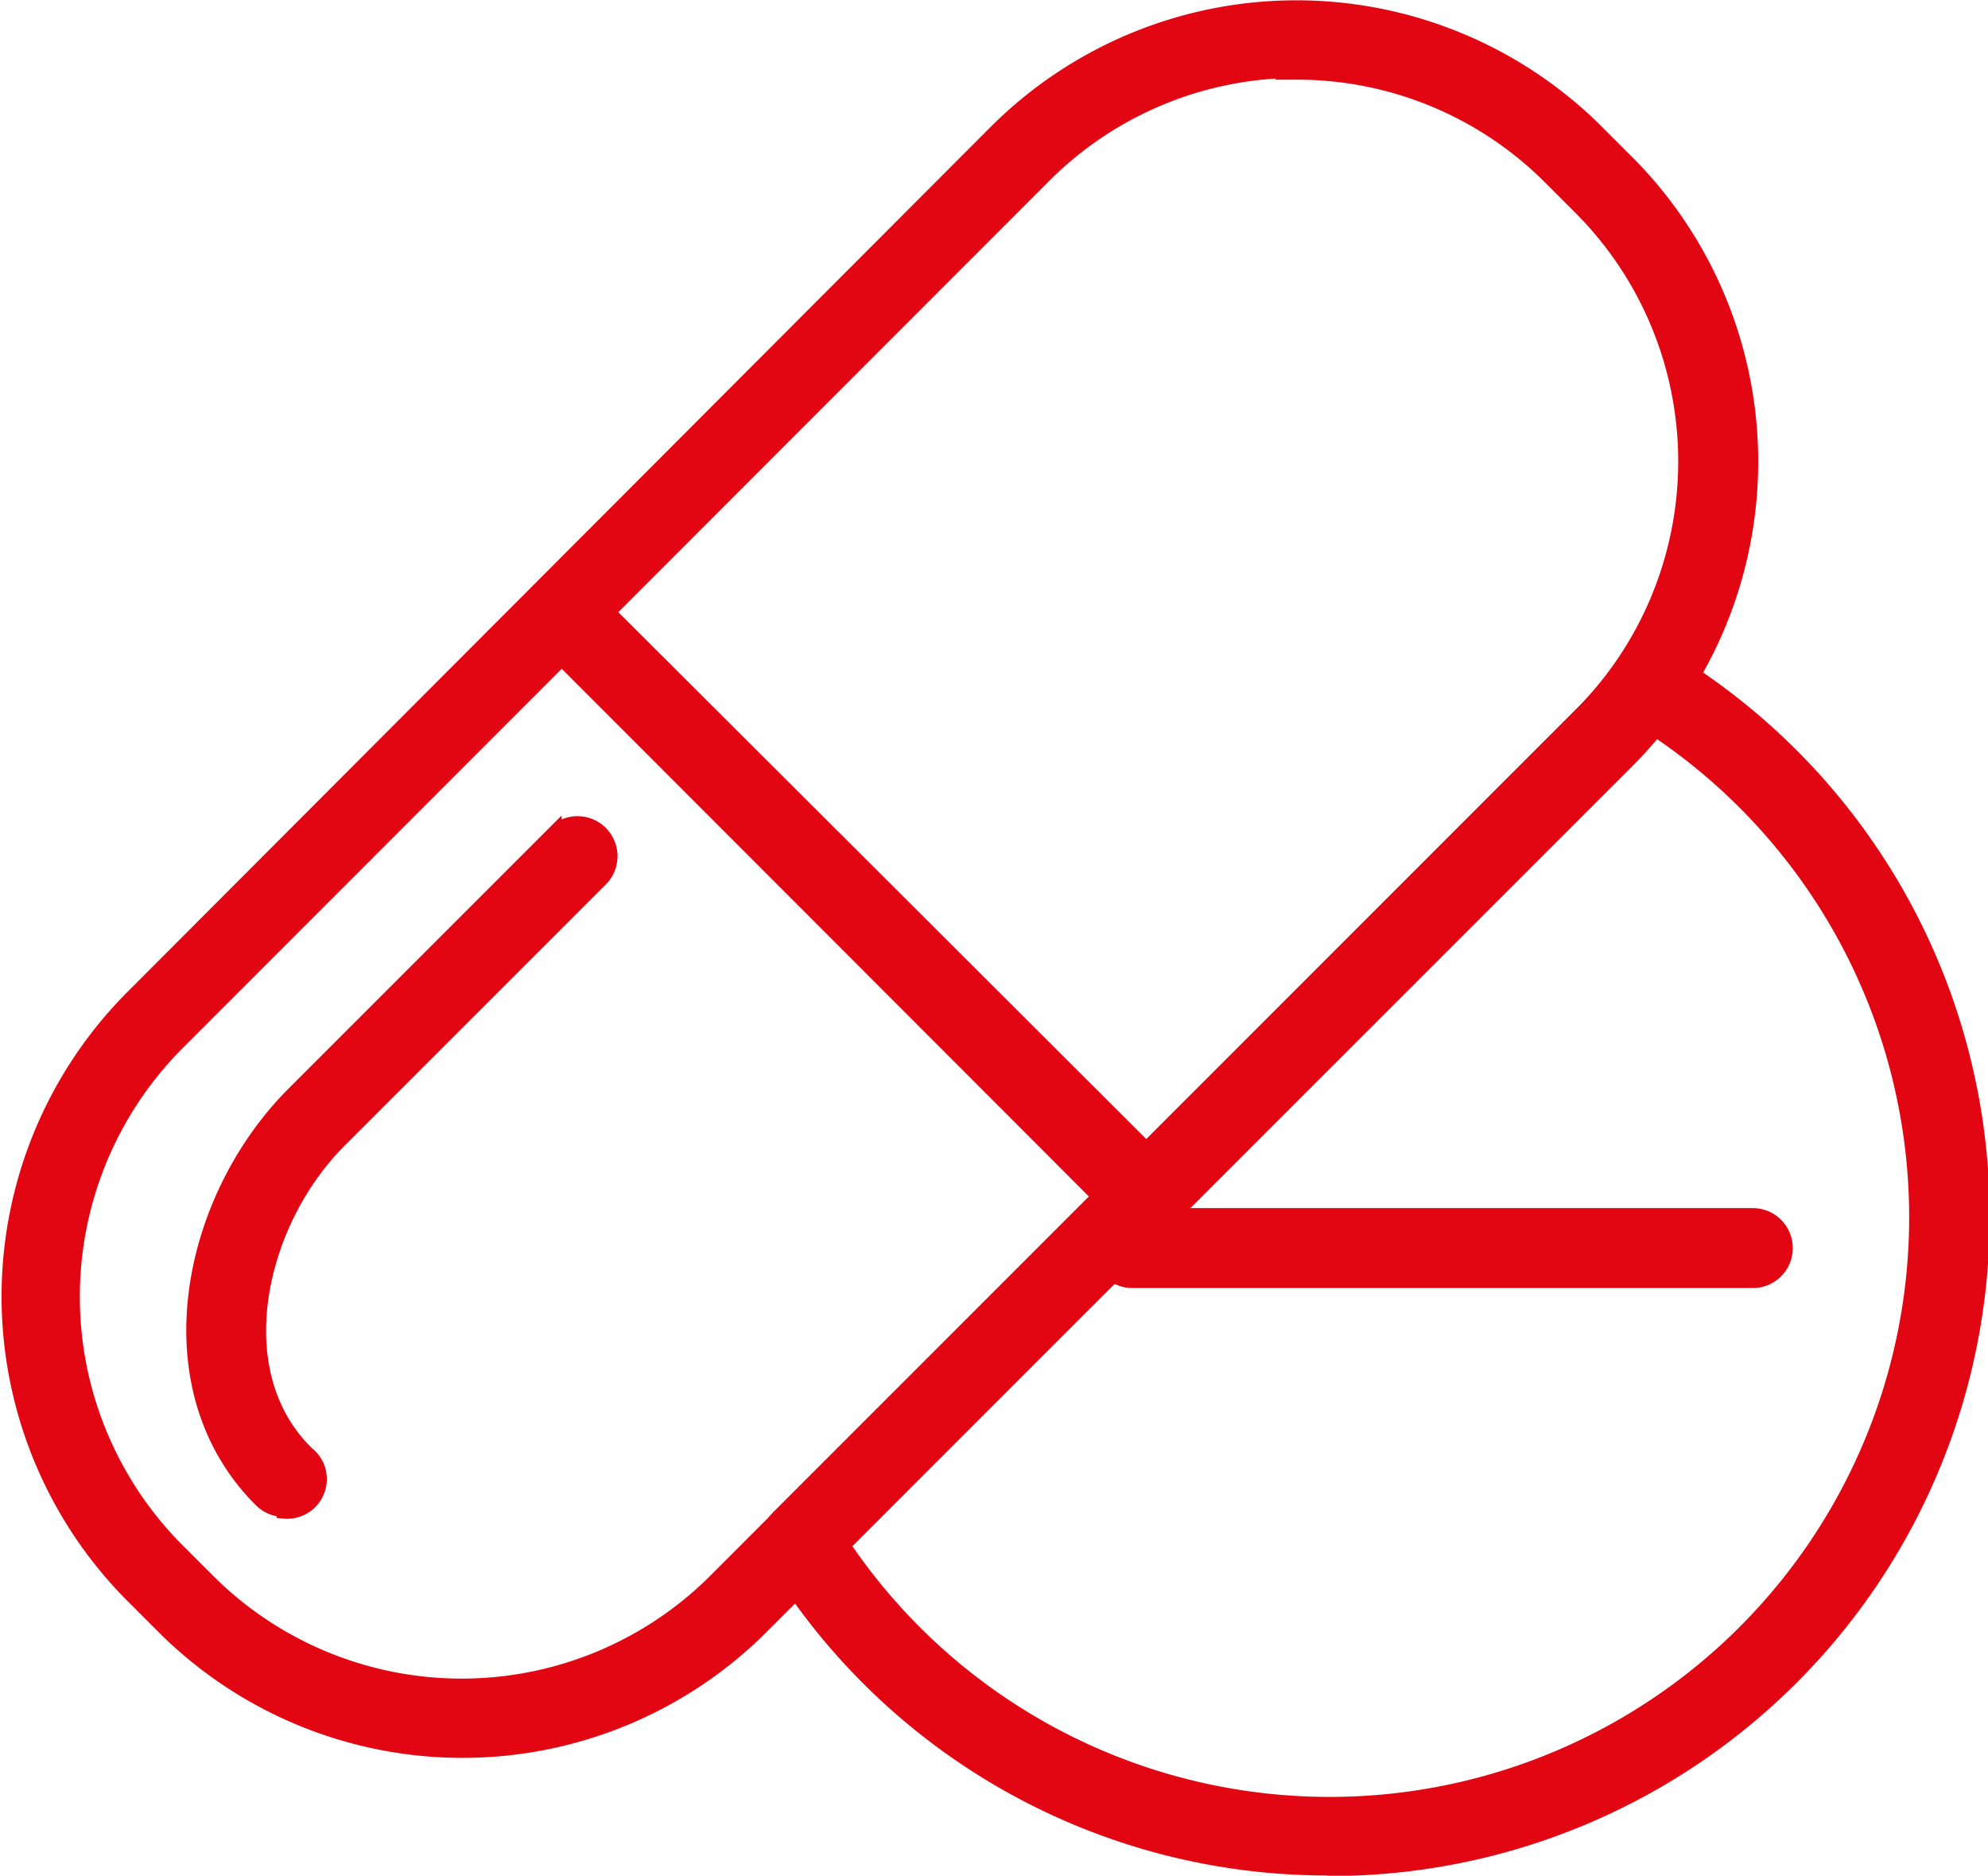 <?xml version="1.0" encoding="UTF-8"?> <svg xmlns="http://www.w3.org/2000/svg" viewBox="0 0 34.32 32.38"><defs><style>.cls-1{fill:#e20613;stroke:#e20613;stroke-miterlimit:10;stroke-width:0.25px;}</style></defs><title>Element 20</title><g id="Ebene_2" data-name="Ebene 2"><g id="hauptseite"><path class="cls-1" d="M19.55,21a.56.56,0,0,1-.4-.17L9.57,11.24a.56.56,0,0,1,.8-.8L19.95,20a.56.56,0,0,1-.4,1Z"></path><path class="cls-1" d="M4.9,26.06a.56.56,0,0,1-.4-.17c-1.92-1.92-1.26-5.17.56-7l4.51-4.51a.56.56,0,0,1,.8.8L5.86,19.69c-1.41,1.41-2,4-.56,5.4a.56.56,0,0,1-.4,1Z"></path><path class="cls-1" d="M30.26,22.11H19.55a.56.56,0,1,1,0-1.13H30.26a.56.56,0,0,1,0,1.13Z"></path><path class="cls-1" d="M8,30.22a7.3,7.3,0,0,1-5.18-2.14l-.52-.52a7.32,7.32,0,0,1,0-10.36L17.2,2.27a7.34,7.34,0,0,1,10.36,0l.52.52a7.32,7.32,0,0,1,0,10.36L13.15,28.08A7.3,7.3,0,0,1,8,30.22Zm14.42-29A6.18,6.18,0,0,0,18,3.06L3.07,18a6.2,6.2,0,0,0,0,8.77l.52.52h0a6.2,6.2,0,0,0,8.76,0L27.28,12.35a6.2,6.2,0,0,0,0-8.77l-.52-.52A6.18,6.18,0,0,0,22.38,1.25Z"></path><path class="cls-1" d="M22.93,32.25a11.2,11.2,0,0,1-9.58-5.36.56.56,0,0,1,.08-.69L27.28,12.35A6.16,6.16,0,0,0,28,11.5a.57.57,0,0,1,.75-.16,11.26,11.26,0,0,1-5.8,20.92Zm-8.38-5.58a10.13,10.13,0,1,0,14-14.1,6.36,6.36,0,0,1-.5.57Z"></path></g></g></svg> 